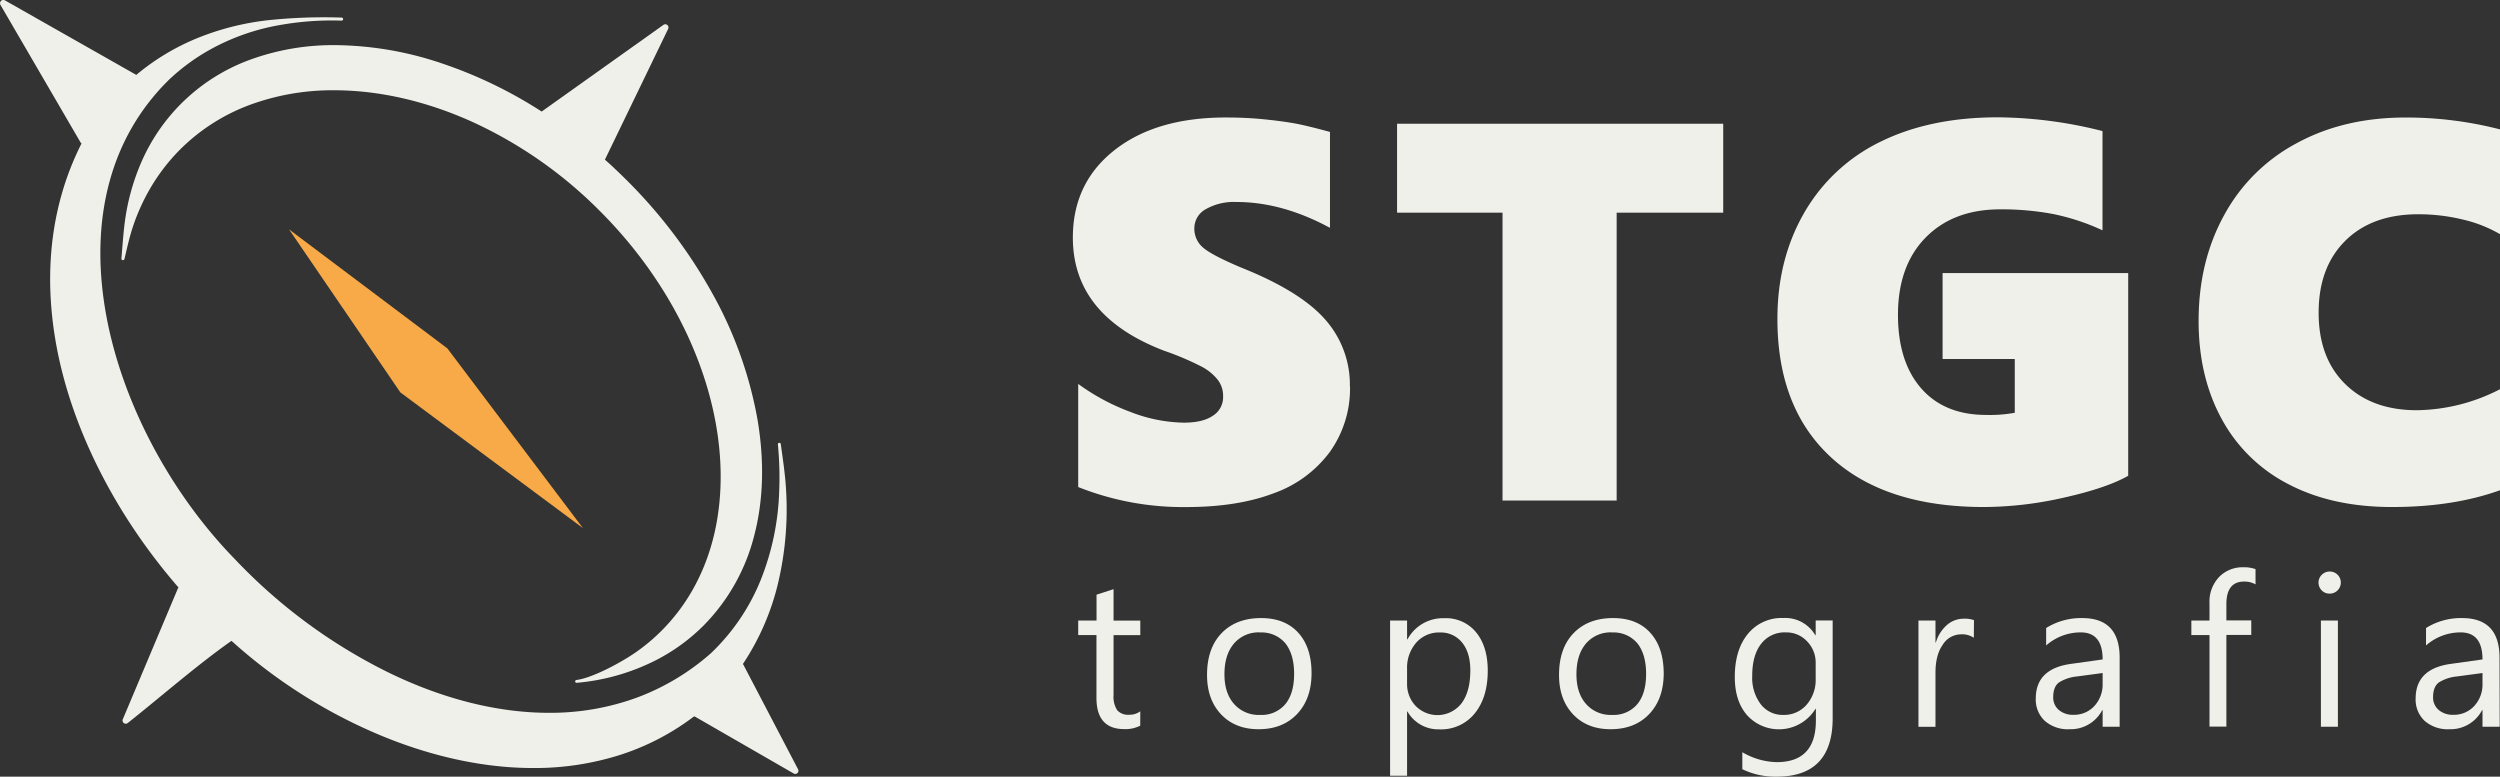 <svg id="Camada_1" data-name="Camada 1" xmlns="http://www.w3.org/2000/svg" viewBox="0 0 727.29 225.95"><rect x="0" y="0" width="727.29" height="225.95" fill="#333333" stroke="none"/><defs><style>.cls-1{fill:#f7aa47;}.cls-1,.cls-2{fill-rule:evenodd;}.cls-2,.cls-3{fill:#f0f0eb;}</style></defs><polygon class="cls-1" points="84.09 66.73 130.13 101.34 169.58 153.63 116.47 114.16 84.09 66.73"/><path class="cls-2" d="M230.86,225l-28.69-16.53-.06,0-.13-.07-.06,0a71.71,71.71,0,0,1-21.35,11.16,82.1,82.1,0,0,1-25.45,3.87c-15.17,0-30.8-3.69-45.59-10a152.62,152.62,0,0,1-42.19-27c-9.82,6.89-20.59,16.31-30.18,23.91a.94.94,0,0,1-1.31-.15.92.92,0,0,1-.1-1l16-38a1.12,1.12,0,0,1,.18-.28c-16.64-19.15-29.51-42.61-34.77-66.62C12.54,83,13.83,61.33,23.71,41.75l-.06-.08a1,1,0,0,1-.23-.26L.12,1.4A1,1,0,0,1,.46.12a1,1,0,0,1,1,0L39.49,21.7a.71.71,0,0,1,.14.1l0,0a67.41,67.41,0,0,1,18-10.8A77.57,77.57,0,0,1,78.18,5.86a155.49,155.49,0,0,1,21.24-.74.4.4,0,0,1,.29.14.36.36,0,0,1,.11.3v0A.42.42,0,0,1,99.4,6,86.54,86.54,0,0,0,78.47,7.86a64.87,64.87,0,0,0-15.25,5.45,59.75,59.75,0,0,0-14,9.83c-17.36,17-22.31,40.11-19.11,63.63,3.77,27.74,18.86,56.11,38.32,76h0a157.1,157.1,0,0,0,44.3,32.73C128,203,144.16,207.37,159.7,207.37A73.44,73.44,0,0,0,185.14,203a68.76,68.76,0,0,0,21.63-12.92,60.77,60.77,0,0,0,14.58-21.47,75.82,75.82,0,0,0,5.34-26,98.81,98.81,0,0,0-.39-13.32.42.42,0,0,1,.84-.1c.6,4.38,1.3,8.92,1.54,13.34a93.2,93.2,0,0,1-2.3,27A72.93,72.93,0,0,1,216.1,193.2h0a.85.85,0,0,1,.24.33l15.82,30.25a.92.92,0,0,1-1.3,1.22Z"/><path class="cls-2" d="M184.94,189.78a54.63,54.63,0,0,0,7.5-6.28c14.33-14.33,19.51-35.15,16.3-57.22s-14.88-45.55-34.22-64.89a126.51,126.51,0,0,0-36.94-25.86c-13.48-6.12-27.31-9.27-40.33-9.27a69.57,69.57,0,0,0-25,4.41,56.52,56.52,0,0,0-19.83,12.8,55.87,55.87,0,0,0-8.9,11.64A59.92,59.92,0,0,0,38.78,65.6c-1.1,3.22-1.79,6.46-2.58,9.76a.41.41,0,0,1-.47.31h-.07a.41.41,0,0,1-.34-.44c.31-3.56.54-7.2,1-10.73a64.94,64.94,0,0,1,4.73-17.16A55.05,55.05,0,0,1,72.49,17.47a70.46,70.46,0,0,1,25-4.34,98.88,98.88,0,0,1,30.34,5.07,129.32,129.32,0,0,1,29.74,14.25l.2-.13L193,7.24a.93.93,0,0,1,1.38,1.16L176.05,46.3a.64.64,0,0,1-.08.14c1,.89,2,1.77,2.91,2.66,1.15,1.08,2.29,2.19,3.44,3.33a146.77,146.77,0,0,1,25,33.08,117.6,117.6,0,0,1,13,36.26c2.11,12.23,1.78,23.69-.87,33.89a57.15,57.15,0,0,1-14.84,26.39,55,55,0,0,1-13.89,10.06,62.87,62.87,0,0,1-22.94,6.53.41.41,0,0,1-.45-.37v0a.42.42,0,0,1,.36-.45C172.49,197.22,181,192.53,184.94,189.78Z"/><path class="cls-2" d="M392.74,112.43a31.75,31.75,0,0,1-5.84,19,34.74,34.74,0,0,1-16.39,12.08q-10.53,4-25.37,4a82.51,82.51,0,0,1-31.47-5.82v-30a62.45,62.45,0,0,0,15.22,8.16,44.59,44.59,0,0,0,15.52,3.11c3.6,0,6.42-.65,8.41-2a6.36,6.36,0,0,0,3-5.69,7.63,7.63,0,0,0-1.49-4.69,14.62,14.62,0,0,0-4.51-3.79A82.85,82.85,0,0,0,338.57,102q-26.46-10.17-26.46-32.88,0-15.88,12.08-25.41t32.41-9.53c3.81,0,7.33.16,10.54.47s6.13.68,8.77,1.12,6.29,1.33,11,2.61v27.9c-9.24-5-18.29-7.52-27.22-7.52a16.64,16.64,0,0,0-8.87,2.07,6.35,6.35,0,0,0-3.37,5.66,7.17,7.17,0,0,0,2.72,5.69c1.8,1.48,5.58,3.44,11.35,5.84q17,6.85,24.11,15.06a28.58,28.58,0,0,1,7.07,19.39Zm77.57-50.57v83.76h-33.2V61.86H406.43V36h94.88V61.86Zm148.86,76.53c-4.13,2.35-10.28,4.47-18.5,6.32a106.78,106.78,0,0,1-23.46,2.79q-28.77,0-44.47-14.4T517.08,92.7q0-17.42,7.91-31a51.52,51.52,0,0,1,22.28-20.57q14.37-7,33.88-7a126.59,126.59,0,0,1,30.5,4V67a64.29,64.29,0,0,0-14.53-4.77,81,81,0,0,0-15.22-1.33q-13.62,0-21.68,8.19t-8.07,22.47q0,13.69,6.76,21.42t18.9,7.73a39.7,39.7,0,0,0,8.32-.63V104.44h-21v-25h54v59Zm108.12,4.23q-13.62,4.89-31.42,4.88-17.49,0-30.19-6.68a45.76,45.76,0,0,1-19.39-19q-6.69-12.33-6.68-28.47,0-17.34,7.49-30.87a51.53,51.53,0,0,1,21.19-20.9q13.66-7.39,31.47-7.39a109.14,109.14,0,0,1,27.53,3.45V68.12a39,39,0,0,0-10.93-4.28,54.56,54.56,0,0,0-12.84-1.51q-13.47,0-21.24,7.72T674.53,91q0,13.15,7.75,20.74t20.77,7.6a54,54,0,0,0,24.24-6.11Z"/><path class="cls-3" d="M331.71,211.11a9.49,9.49,0,0,1-4.62,1q-8.11,0-8.11-9.05V184.76h-5.31v-4.23H319V173l4.95-1.6v9.14h7.78v4.23h-7.78v17.4a7.22,7.22,0,0,0,1.05,4.43,4.19,4.19,0,0,0,3.5,1.33,5.18,5.18,0,0,0,3.23-1Z"/><path class="cls-3" d="M366.17,212.14q-6.85,0-10.94-4.33t-4.08-11.47q0-7.78,4.25-12.16t11.49-4.37q6.9,0,10.78,4.25t3.88,11.79q0,7.4-4.18,11.84T366.17,212.14Zm.36-28.17a9.41,9.41,0,0,0-7.54,3.24q-2.78,3.25-2.78,8.95,0,5.49,2.81,8.65a9.53,9.53,0,0,0,7.51,3.17,9,9,0,0,0,7.37-3.11q2.58-3.1,2.58-8.83t-2.58-8.93A9,9,0,0,0,366.53,184Z"/><path class="cls-3" d="M409.46,207h-.12v18.67H404.4V180.53h4.94V186h.12a11.7,11.7,0,0,1,10.68-6.15,11.3,11.3,0,0,1,9.32,4.15q3.35,4.14,3.35,11.11,0,7.76-3.77,12.41a12.55,12.55,0,0,1-10.32,4.66A10.34,10.34,0,0,1,409.46,207Zm-.12-12.45v4.31a9.19,9.19,0,0,0,2.49,6.5,8.87,8.87,0,0,0,13.36-.77q2.55-3.43,2.55-9.56,0-5.16-2.38-8.08A7.9,7.9,0,0,0,418.9,184a8.76,8.76,0,0,0-6.93,3A11,11,0,0,0,409.34,194.5Z"/><path class="cls-3" d="M468.56,212.14q-6.84,0-10.93-4.33t-4.08-11.47q0-7.78,4.25-12.16t11.49-4.37q6.9,0,10.78,4.25T484,195.85q0,7.4-4.18,11.84T468.56,212.14Zm.37-28.17a9.41,9.41,0,0,0-7.54,3.24q-2.77,3.25-2.78,8.95,0,5.49,2.81,8.65a9.53,9.53,0,0,0,7.51,3.17,9,9,0,0,0,7.37-3.11q2.58-3.1,2.58-8.83t-2.58-8.93A9,9,0,0,0,468.93,184Z"/><path class="cls-3" d="M533.15,208.94q0,17-16.28,17a21.88,21.88,0,0,1-10-2.17v-4.94a20.58,20.58,0,0,0,10,2.89q11.4,0,11.4-12.12v-3.38h-.12A12.49,12.49,0,0,1,508.2,208q-3.52-4.11-3.52-11.05,0-7.87,3.79-12.52a12.65,12.65,0,0,1,10.36-4.64,10.07,10.07,0,0,1,9.26,5h.12v-4.29h4.94Zm-4.94-11.49V192.9a8.85,8.85,0,0,0-2.49-6.31,8.22,8.22,0,0,0-6.2-2.62,8.6,8.6,0,0,0-7.18,3.33q-2.6,3.34-2.59,9.34a12.76,12.76,0,0,0,2.49,8.25,8,8,0,0,0,6.59,3.09,8.62,8.62,0,0,0,6.77-3A11,11,0,0,0,528.21,197.45Z"/><path class="cls-3" d="M574.22,185.54a6.08,6.08,0,0,0-3.74-1,6.3,6.3,0,0,0-5.29,3q-2.13,3-2.13,8.14v15.75h-4.95V180.53h4.95v6.37h.12a10.79,10.79,0,0,1,3.23-5.09,7.38,7.38,0,0,1,4.85-1.82,8.12,8.12,0,0,1,3,.42Z"/><path class="cls-3" d="M616.64,211.42h-4.95v-4.83h-.12a10.34,10.34,0,0,1-9.5,5.55,10.15,10.15,0,0,1-7.22-2.44,8.47,8.47,0,0,1-2.61-6.49q0-8.66,10.2-10.07l9.25-1.3q0-7.87-6.36-7.87a15.2,15.2,0,0,0-10.07,3.8V182.7a19.11,19.11,0,0,1,10.49-2.89q10.89,0,10.89,11.52Zm-4.95-15.63-7.44,1a12.08,12.08,0,0,0-5.19,1.7q-1.75,1.23-1.75,4.33a4.74,4.74,0,0,0,1.61,3.7,6.27,6.27,0,0,0,4.3,1.43,8,8,0,0,0,6.08-2.58,9.21,9.21,0,0,0,2.39-6.53Z"/><path class="cls-3" d="M656.17,170a6.64,6.64,0,0,0-3.29-.82c-3.46,0-5.19,2.19-5.19,6.55v4.76h7.24v4.23h-7.24v26.66h-4.91V184.76H637.5v-4.23h5.28v-5a10.41,10.41,0,0,1,2.8-7.68,9.47,9.47,0,0,1,7-2.82,9.76,9.76,0,0,1,3.59.54Z"/><path class="cls-3" d="M677.72,172.69a3.14,3.14,0,0,1-2.26-.9,3.22,3.22,0,0,1,2.26-5.52,3.18,3.18,0,0,1,2.31.92,3.22,3.22,0,0,1,0,4.57A3.18,3.18,0,0,1,677.72,172.69Zm2.41,38.73h-4.94V180.53h4.94Z"/><path class="cls-3" d="M727.2,211.42h-5v-4.83h-.12a10.36,10.36,0,0,1-9.5,5.55,10.15,10.15,0,0,1-7.22-2.44,8.47,8.47,0,0,1-2.61-6.49q0-8.66,10.2-10.07l9.25-1.3q0-7.87-6.36-7.87a15.2,15.2,0,0,0-10.07,3.8V182.7a19.11,19.11,0,0,1,10.49-2.89q10.89,0,10.89,11.52Zm-5-15.63-7.44,1a12.08,12.08,0,0,0-5.19,1.7q-1.75,1.23-1.75,4.33a4.74,4.74,0,0,0,1.61,3.7,6.27,6.27,0,0,0,4.3,1.43,8,8,0,0,0,6.08-2.58,9.21,9.21,0,0,0,2.39-6.53Z"/></svg>